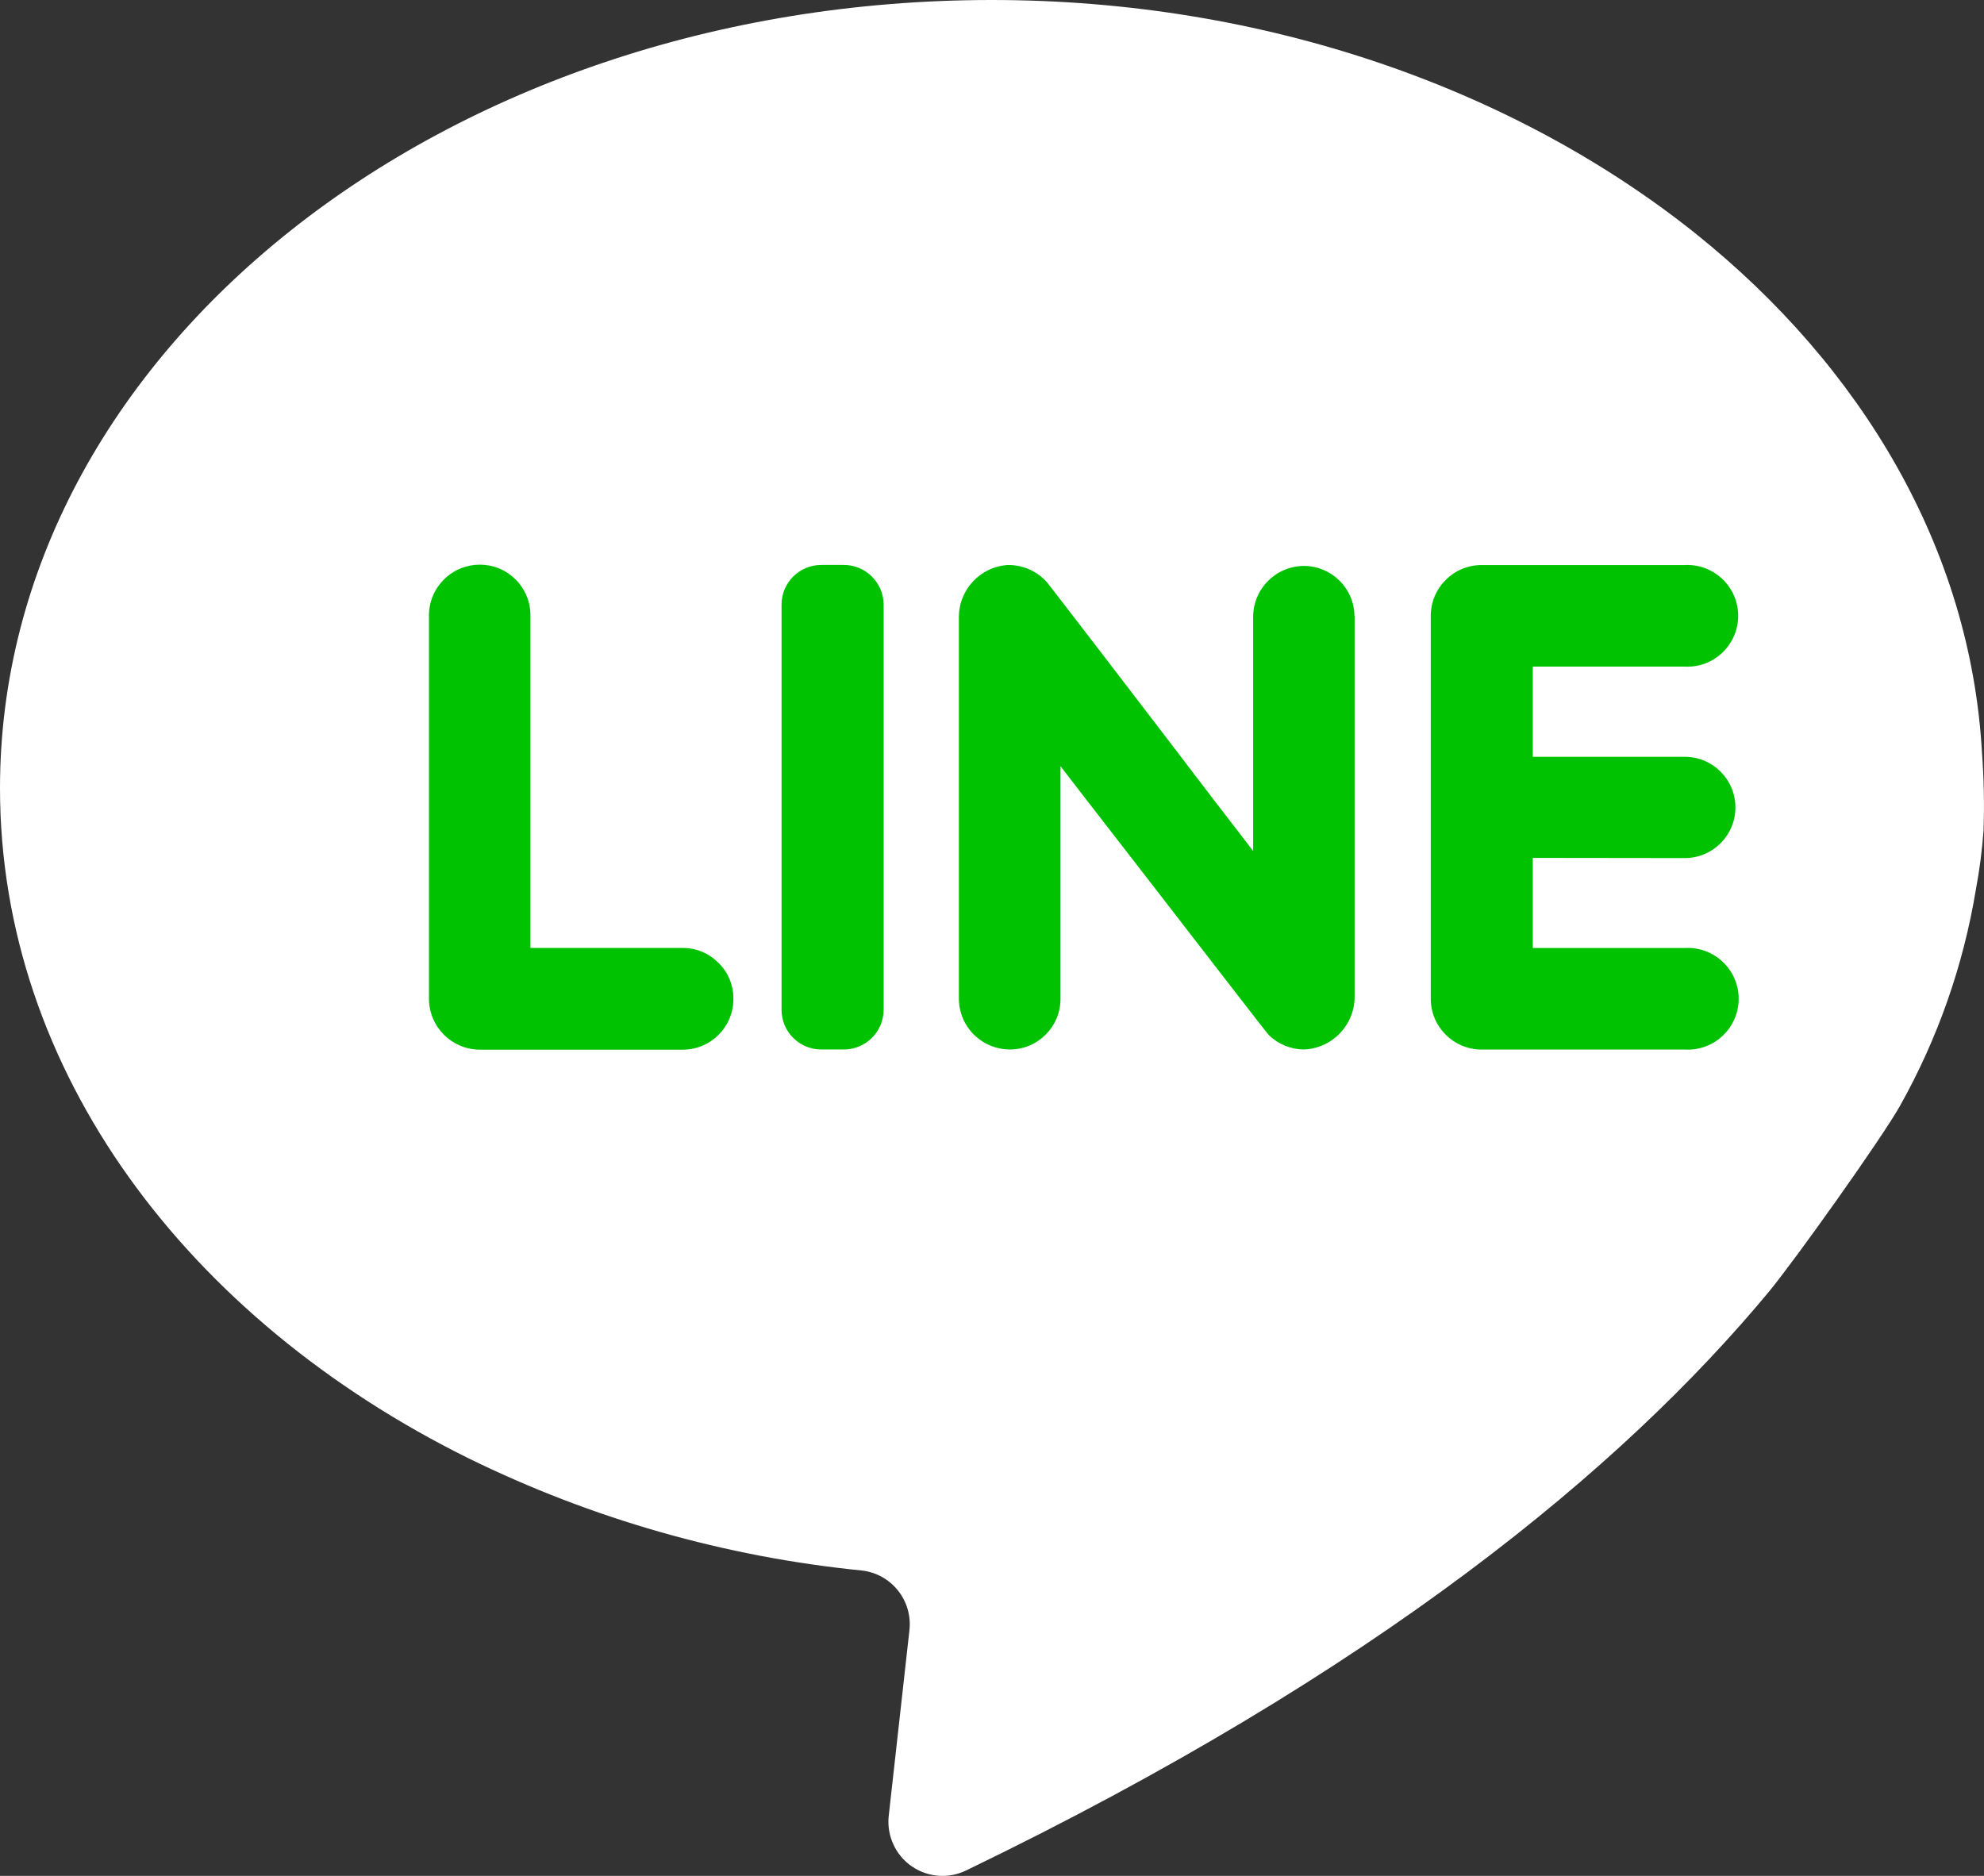 <?xml version="1.0" encoding="UTF-8"?><svg id="a" xmlns="http://www.w3.org/2000/svg" viewBox="0 0 320.06 302.63"><rect x="0" y="0" width="320.06" height="302.63" fill="#333333" stroke="none"/><defs><style>.d{fill:#00c200;}.e{fill:#fff;}</style></defs><g id="b"><path id="c" class="e" d="M320,133.82c-.23,3.25-.65,6.49-1.25,9.69-2.02,12.26-6.17,24.07-12.25,34.91-2.91,5.18-16.9,24.84-21.18,30.02-23.65,28.48-63.27,61.35-129.48,93.32-4.34,2.1-9.56,.28-11.65-4.06-.7-1.45-.99-3.06-.83-4.66l3.35-30.05c.53-4.79-2.92-9.1-7.71-9.63-22.03-2.2-43.48-8.32-63.36-18.07C30.25,212.86,0,172.8,0,127.16,0,56.87,71.62,0,160,0c44.39,0,84.54,14.55,113.45,37.61,27.08,21.67,44.42,51.08,46.28,83.72,.31,4.15,.4,8.32,.26,12.48h0Z"/><g><path class="d" d="M115.9,155.32c1.56,1.53,2.44,3.63,2.41,5.82,.02,4.51-3.63,8.19-8.15,8.2,0,0-.02,0-.03,0h-32.73c-4.52-.02-8.19-3.68-8.2-8.2v-61.82c-.01-2.19,.86-4.28,2.41-5.82,3.19-3.2,8.36-3.21,11.56-.02,1.55,1.55,2.42,3.65,2.4,5.84v53.61h24.55c2.16-.02,4.24,.84,5.76,2.39h0Z"/><path class="d" d="M142.55,97.54v65.37c-.02,3.53-2.87,6.38-6.4,6.4h-3.67c-3.53,0-6.4-2.87-6.4-6.4V97.54c0-3.53,2.87-6.4,6.4-6.4h3.58c3.55-.03,6.45,2.82,6.49,6.37,0,0,0,.02,0,.03h0Z"/><path class="d" d="M218.53,99.32v61.47c0,4.6-3.64,8.37-8.23,8.52-2.07-.03-4.05-.84-5.56-2.27-.29-.23-11.29-14.55-20.63-26.59-6.98-8.99-13.03-16.84-13.03-16.84v37.5c.02,4.51-3.63,8.19-8.15,8.2-2.06,0-4.04-.76-5.56-2.15-1.71-1.55-2.68-3.75-2.68-6.05v-61.44c-.06-4.49,3.41-8.23,7.88-8.52,2.47-.04,4.83,1.03,6.43,2.91,.35,.41,17.25,22.4,26.76,34.91,3.78,4.89,6.4,8.32,6.4,8.32v-37.82c.03-4.5,3.67-8.14,8.17-8.17,4.46,0,8.1,3.57,8.17,8.03h0Z"/><path class="d" d="M247.27,138.39v14.55h24.52c4.52-.27,8.41,3.18,8.68,7.7,.27,4.52-3.18,8.41-7.7,8.68-.33,.02-.65,.02-.98,0h-32.81c-4.52-.02-8.17-3.68-8.17-8.2v-61.79c.02-4.51,3.67-8.16,8.17-8.17h32.73c4.52-.27,8.41,3.18,8.68,7.7,.27,4.52-3.18,8.41-7.7,8.68-.33,.02-.65,.02-.98,0h-24.44v14.55h24.52c4.51,0,8.17,3.66,8.17,8.17s-3.66,8.17-8.17,8.17l-24.52-.03Z"/></g></g></svg>